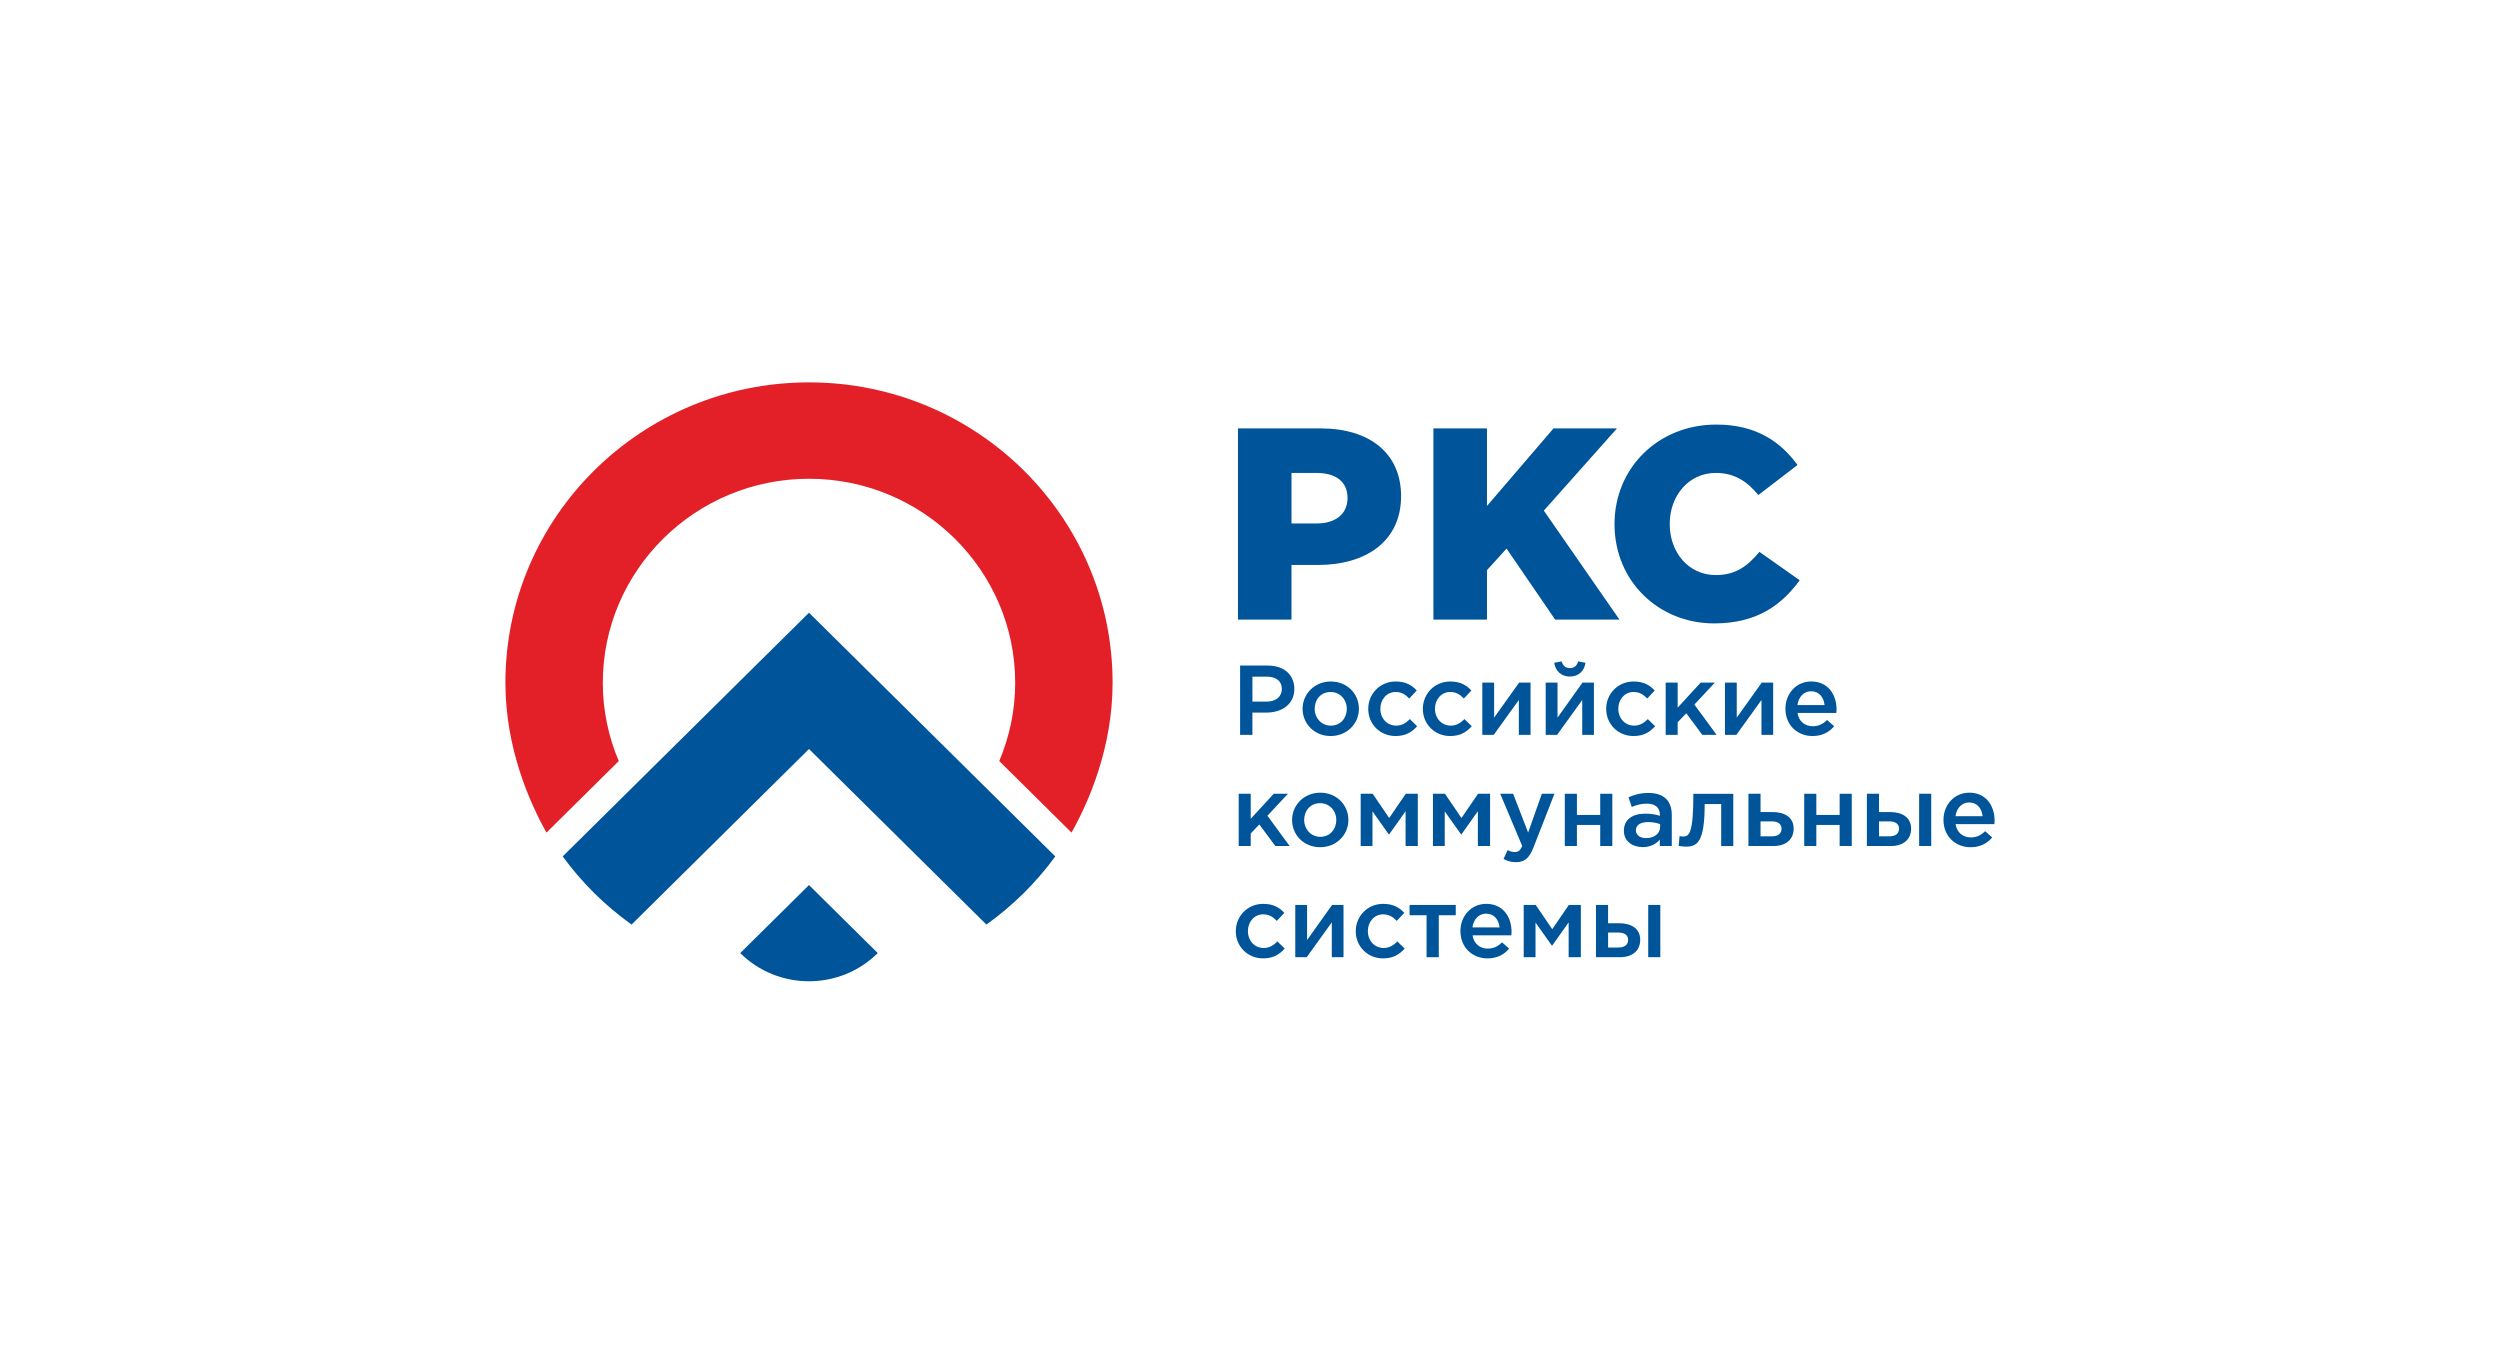 <?xml version="1.0" encoding="UTF-8"?> <!-- Creator: CorelDRAW X5 --> <svg xmlns="http://www.w3.org/2000/svg" xmlns:xlink="http://www.w3.org/1999/xlink" xml:space="preserve" width="55mm" height="30mm" style="shape-rendering:geometricPrecision; text-rendering:geometricPrecision; image-rendering:optimizeQuality; fill-rule:evenodd; clip-rule:evenodd" viewBox="0 0 166557 90849"> <defs> <style type="text/css"> <![CDATA[ .fil0 {fill:none} .fil1 {fill:#00549A;fill-rule:nonzero} .fil2 {fill:#E31F27;fill-rule:nonzero} ]]> </style> </defs> <g id="Слой_x0020_1">  <g id="_844562896"> <path class="fil0" d="M12812 0l140932 0c7047,0 12812,5768 12812,12812l0 65225c0,7043 -5769,12812 -12812,12812l-140932 0c-7043,0 -12812,-5766 -12812,-12812l0 -65225c0,-7047 5766,-12812 12812,-12812z"></path> <g> <path class="fil1" d="M82620 44341l1839 0c1087,0 1773,613 1773,1557 0,1035 -840,1576 -1867,1576l-926 0 0 1484 -820 0 0 -4617zm1773 2401c620,0 1007,-343 1007,-837 0,-541 -393,-824 -1007,-824l-953 0 0 1662 953 0z"></path> <path class="fil1" d="M86782 47223c0,-996 800,-1820 1880,-1820 1080,0 1873,812 1873,1820 0,989 -800,1814 -1886,1814 -1073,0 -1866,-811 -1866,-1814zm2946 0c0,-613 -447,-1121 -1080,-1121 -647,0 -1060,501 -1060,1121 0,607 447,1121 1073,1121 653,0 1067,-508 1067,-1121z"></path> <path class="fil1" d="M91157 47236l0 -13c0,-989 773,-1820 1826,-1820 666,0 1080,244 1406,600l-500 534c-247,-257 -506,-436 -913,-436 -587,0 -1013,501 -1013,1108l0 13c0,620 433,1121 1053,1121 380,0 660,-178 913,-435l486 475c-346,382 -753,653 -1439,653 -1047,0 -1820,-811 -1820,-1800z"></path> <path class="fil1" d="M94794 47236l0 -13c0,-989 773,-1820 1826,-1820 667,0 1080,244 1407,600l-500 534c-247,-257 -506,-436 -913,-436 -587,0 -1013,501 -1013,1108l0 13c0,620 433,1121 1053,1121 379,0 660,-178 913,-435l486 475c-347,382 -753,653 -1439,653 -1047,0 -1820,-811 -1820,-1800z"></path> <path class="fil1" d="M98757 45475l786 0 0 2335c553,-779 1106,-1557 1666,-2335l760 0 0 3482 -780 0 0 -2321 -1673 2321 -760 0 0 -3482z"></path> <path class="fil1" d="M102980 45475l786 0 0 2335c554,-779 1107,-1557 1666,-2335l760 0 0 3482 -780 0 0 -2321 -1673 2321 -760 0 0 -3482zm566 -1319l493 -93c87,277 253,449 553,449 300,0 466,-172 553,-449l486 93c-87,560 -473,917 -1039,917 -567,0 -960,-356 -1047,-917z"></path> <path class="fil1" d="M107009 47236l0 -13c0,-989 773,-1820 1826,-1820 667,0 1080,244 1407,600l-500 534c-247,-257 -506,-436 -913,-436 -586,0 -1013,501 -1013,1108l0 13c0,620 433,1121 1053,1121 380,0 660,-178 913,-435l487 475c-347,382 -753,653 -1440,653 -1046,0 -1819,-811 -1819,-1800z"></path> <polygon class="fil1" points="110972,45475 111771,45475 111771,47144 113304,45475 114251,45475 112885,46939 114364,48957 113411,48957 112345,47520 111771,48120 111771,48957 110972,48957 "></polygon> <path class="fil1" d="M114921 45475l786 0 0 2335c554,-779 1107,-1557 1667,-2335l760 0 0 3482 -780 0 0 -2321 -1673 2321 -760 0 0 -3482z"></path> <path class="fil1" d="M118950 47216c0,-996 713,-1814 1720,-1814 1120,0 1686,871 1686,1873 0,53 -6,185 -13,224l-2586 0c86,567 493,884 1013,884 393,0 673,-145 953,-415l474 415c-334,395 -793,653 -1440,653 -1020,0 -1806,-732 -1806,-1820zm2606 -244c-53,-515 -359,-917 -893,-917 -493,0 -839,376 -913,917l1806 0z"></path> <polygon class="fil1" points="82526,52882 83326,52882 83326,54551 84859,52882 85805,52882 84439,54346 85919,56364 84966,56364 83899,54927 83326,55527 83326,56364 82526,56364 "></polygon> <path class="fil1" d="M86082 54630c0,-996 800,-1820 1879,-1820 1080,0 1873,811 1873,1820 0,989 -800,1814 -1886,1814 -1073,0 -1866,-811 -1866,-1814zm2946 0c0,-613 -447,-1121 -1080,-1121 -647,0 -1060,501 -1060,1121 0,607 447,1121 1073,1121 654,0 1067,-508 1067,-1121z"></path> <polygon class="fil1" points="90652,52882 91451,52882 92551,54498 93657,52882 94457,52882 94457,56364 93644,56364 93644,54043 92538,55606 91438,54056 91438,56364 90652,56364 "></polygon> <polygon class="fil1" points="95467,52882 96267,52882 97366,54498 98473,52882 99273,52882 99273,56364 98459,56364 98459,54043 97353,55606 96253,54056 96253,56364 95467,56364 "></polygon> <path class="fil1" d="M100169 57228l273 -593c147,79 307,132 474,132 226,0 366,-99 500,-402l-1467 -3482 860 0 1000 2585 913 -2585 840 0 -1400 3581c-280,713 -593,976 -1160,976 -340,0 -587,-79 -833,-211z"></path> <polygon class="fil1" points="104251,52882 105058,52882 105058,54294 106611,54294 106611,52882 107418,52882 107418,56364 106611,56364 106611,54960 105058,54960 105058,56364 104251,56364 "></polygon> <path class="fil1" d="M110580 56364l0 -428c-240,283 -606,501 -1140,501 -666,0 -1253,-376 -1253,-1088 0,-772 606,-1141 1426,-1141 427,0 700,60 973,145l0 -66c0,-481 -307,-745 -867,-745 -393,0 -686,86 -1006,218l-220 -640c386,-172 766,-290 1339,-290 1040,0 1547,541 1547,1471l0 2064 -800 0zm20 -1458c-207,-79 -493,-138 -807,-138 -507,0 -806,204 -806,554 0,330 300,515 680,515 533,0 933,-297 933,-732l0 -198z"></path> <path class="fil1" d="M111837 56358l60 -653c53,14 180,27 233,27 406,0 687,-198 687,-2849l2659 0 0 3482 -806 0 0 -2796 -1100 0c0,2526 -479,2836 -1259,2836 -127,0 -353,-26 -473,-46z"></path> <path class="fil1" d="M116486 52882l806 0 0 1220 807 0c793,0 1399,343 1399,1101 0,719 -513,1161 -1339,1161l-1673 0 0 -3482zm1566 2836c407,0 640,-178 640,-515 0,-310 -240,-481 -653,-481l-747 0 0 996 760 0z"></path> <polygon class="fil1" points="120202,52882 121009,52882 121009,54294 122562,54294 122562,52882 123369,52882 123369,56364 122562,56364 122562,54960 121009,54960 121009,56364 120202,56364 "></polygon> <path class="fil1" d="M124378 52882l806 0 0 1220 740 0c793,0 1400,343 1400,1101 0,719 -514,1161 -1340,1161l-1607 0 0 -3482zm1500 2836c407,0 640,-178 640,-515 0,-310 -240,-481 -653,-481l-680 0 0 996 693 0zm1980 -2836l806 0 0 3482 -806 0 0 -3482z"></path> <path class="fil1" d="M129480 54623c0,-996 713,-1813 1720,-1813 1119,0 1686,871 1686,1873 0,53 -6,185 -13,224l-2586 0c87,567 494,884 1013,884 394,0 673,-145 953,-415l474 415c-334,395 -793,653 -1440,653 -1020,0 -1806,-732 -1806,-1820zm2606 -244c-53,-515 -360,-917 -893,-917 -493,0 -840,376 -913,917l1806 0z"></path> <path class="fil1" d="M82333 62051l0 -14c0,-989 773,-1820 1826,-1820 666,0 1080,244 1406,600l-500 534c-247,-258 -506,-436 -913,-436 -586,0 -1013,501 -1013,1108l0 13c0,620 433,1121 1053,1121 379,0 660,-178 913,-435l486 475c-347,382 -753,653 -1439,653 -1046,0 -1820,-811 -1820,-1800z"></path> <path class="fil1" d="M86296 60289l786 0 0 2335c554,-779 1107,-1557 1666,-2335l760 0 0 3482 -780 0 0 -2321 -1673 2321 -760 0 0 -3482z"></path> <path class="fil1" d="M90325 62051l0 -14c0,-989 773,-1820 1826,-1820 666,0 1080,244 1406,600l-500 534c-247,-258 -507,-436 -913,-436 -586,0 -1013,501 -1013,1108l0 13c0,620 433,1121 1053,1121 380,0 660,-178 913,-435l486 475c-347,382 -753,653 -1439,653 -1046,0 -1820,-811 -1820,-1800z"></path> <polygon class="fil1" points="95041,60975 93909,60975 93909,60289 96987,60289 96987,60975 95855,60975 95855,63772 95041,63772 "></polygon> <path class="fil1" d="M97298 62030c0,-996 713,-1814 1720,-1814 1119,0 1686,871 1686,1873 0,53 -6,185 -13,224l-2586 0c87,568 493,884 1013,884 393,0 673,-145 953,-415l474 415c-334,395 -793,653 -1440,653 -1020,0 -1806,-732 -1806,-1820zm2606 -244c-53,-515 -359,-917 -893,-917 -493,0 -840,376 -913,917l1806 0z"></path> <polygon class="fil1" points="101514,60289 102314,60289 103414,61905 104520,60289 105320,60289 105320,63772 104507,63772 104507,61450 103400,63013 102301,61463 102301,63772 101514,63772 "></polygon> <path class="fil1" d="M106329 60289l806 0 0 1220 740 0c793,0 1400,343 1400,1101 0,719 -514,1161 -1340,1161l-1607 0 0 -3482zm1500 2836c407,0 640,-178 640,-515 0,-310 -240,-481 -653,-481l-680 0 0 996 693 0zm1980 -2836l806 0 0 3482 -806 0 0 -3482z"></path> <path class="fil1" d="M82476 28542l5517 0c3255,0 5351,1656 5351,4512 0,3003 -2335,4585 -5535,4585l-1766 0 0 3639 -3567 0 0 -12737zm5259 6332c1268,0 2041,-655 2041,-1692 0,-1091 -773,-1674 -2059,-1674l-1674 0 0 3366 1692 0z"></path> <polygon class="fil1" points="95498,28542 99066,28542 99066,33710 103497,28542 107727,28542 102854,34018 107892,41279 103608,41279 100371,36548 99066,37986 99066,41279 95498,41279 "></polygon> <path class="fil1" d="M107564 34910c0,-3712 2887,-6624 6785,-6624 2630,0 4267,1128 5406,2693l-2611 2002c-736,-910 -1600,-1474 -2832,-1474 -1802,0 -3071,1511 -3071,3403 0,1911 1269,3403 3071,3403 1342,0 2133,-619 2905,-1547l2684 1892c-1213,1656 -2850,2875 -5700,2875 -3678,0 -6638,-2784 -6638,-6623z"></path> <path class="fil2" d="M40161 45489c0,-7495 6162,-13593 13737,-13593 7575,0 13737,6097 13737,13593 0,1849 -383,3608 -1062,5215l4813 4763 2 2c1130,-2013 2736,-5636 2736,-9980 0,-11053 -9055,-20014 -20226,-20014 -11171,0 -20226,8960 -20226,20014 0,4344 1607,7967 2736,9980l4815 -4764c-680,-1608 -1063,-3367 -1063,-5216z"></path> <path class="fil1" d="M53897 40821l-16408 16236c1273,1746 2823,3280 4588,4540l11820 -11696 11820 11696c1765,-1260 3314,-2795 4588,-4540l-16408 -16236z"></path> <path class="fil1" d="M49316 63497l0 0 4581 -4533 4581 4533c-2530,2504 -6632,2504 -9162,0z"></path> </g> </g> </g> </svg> 